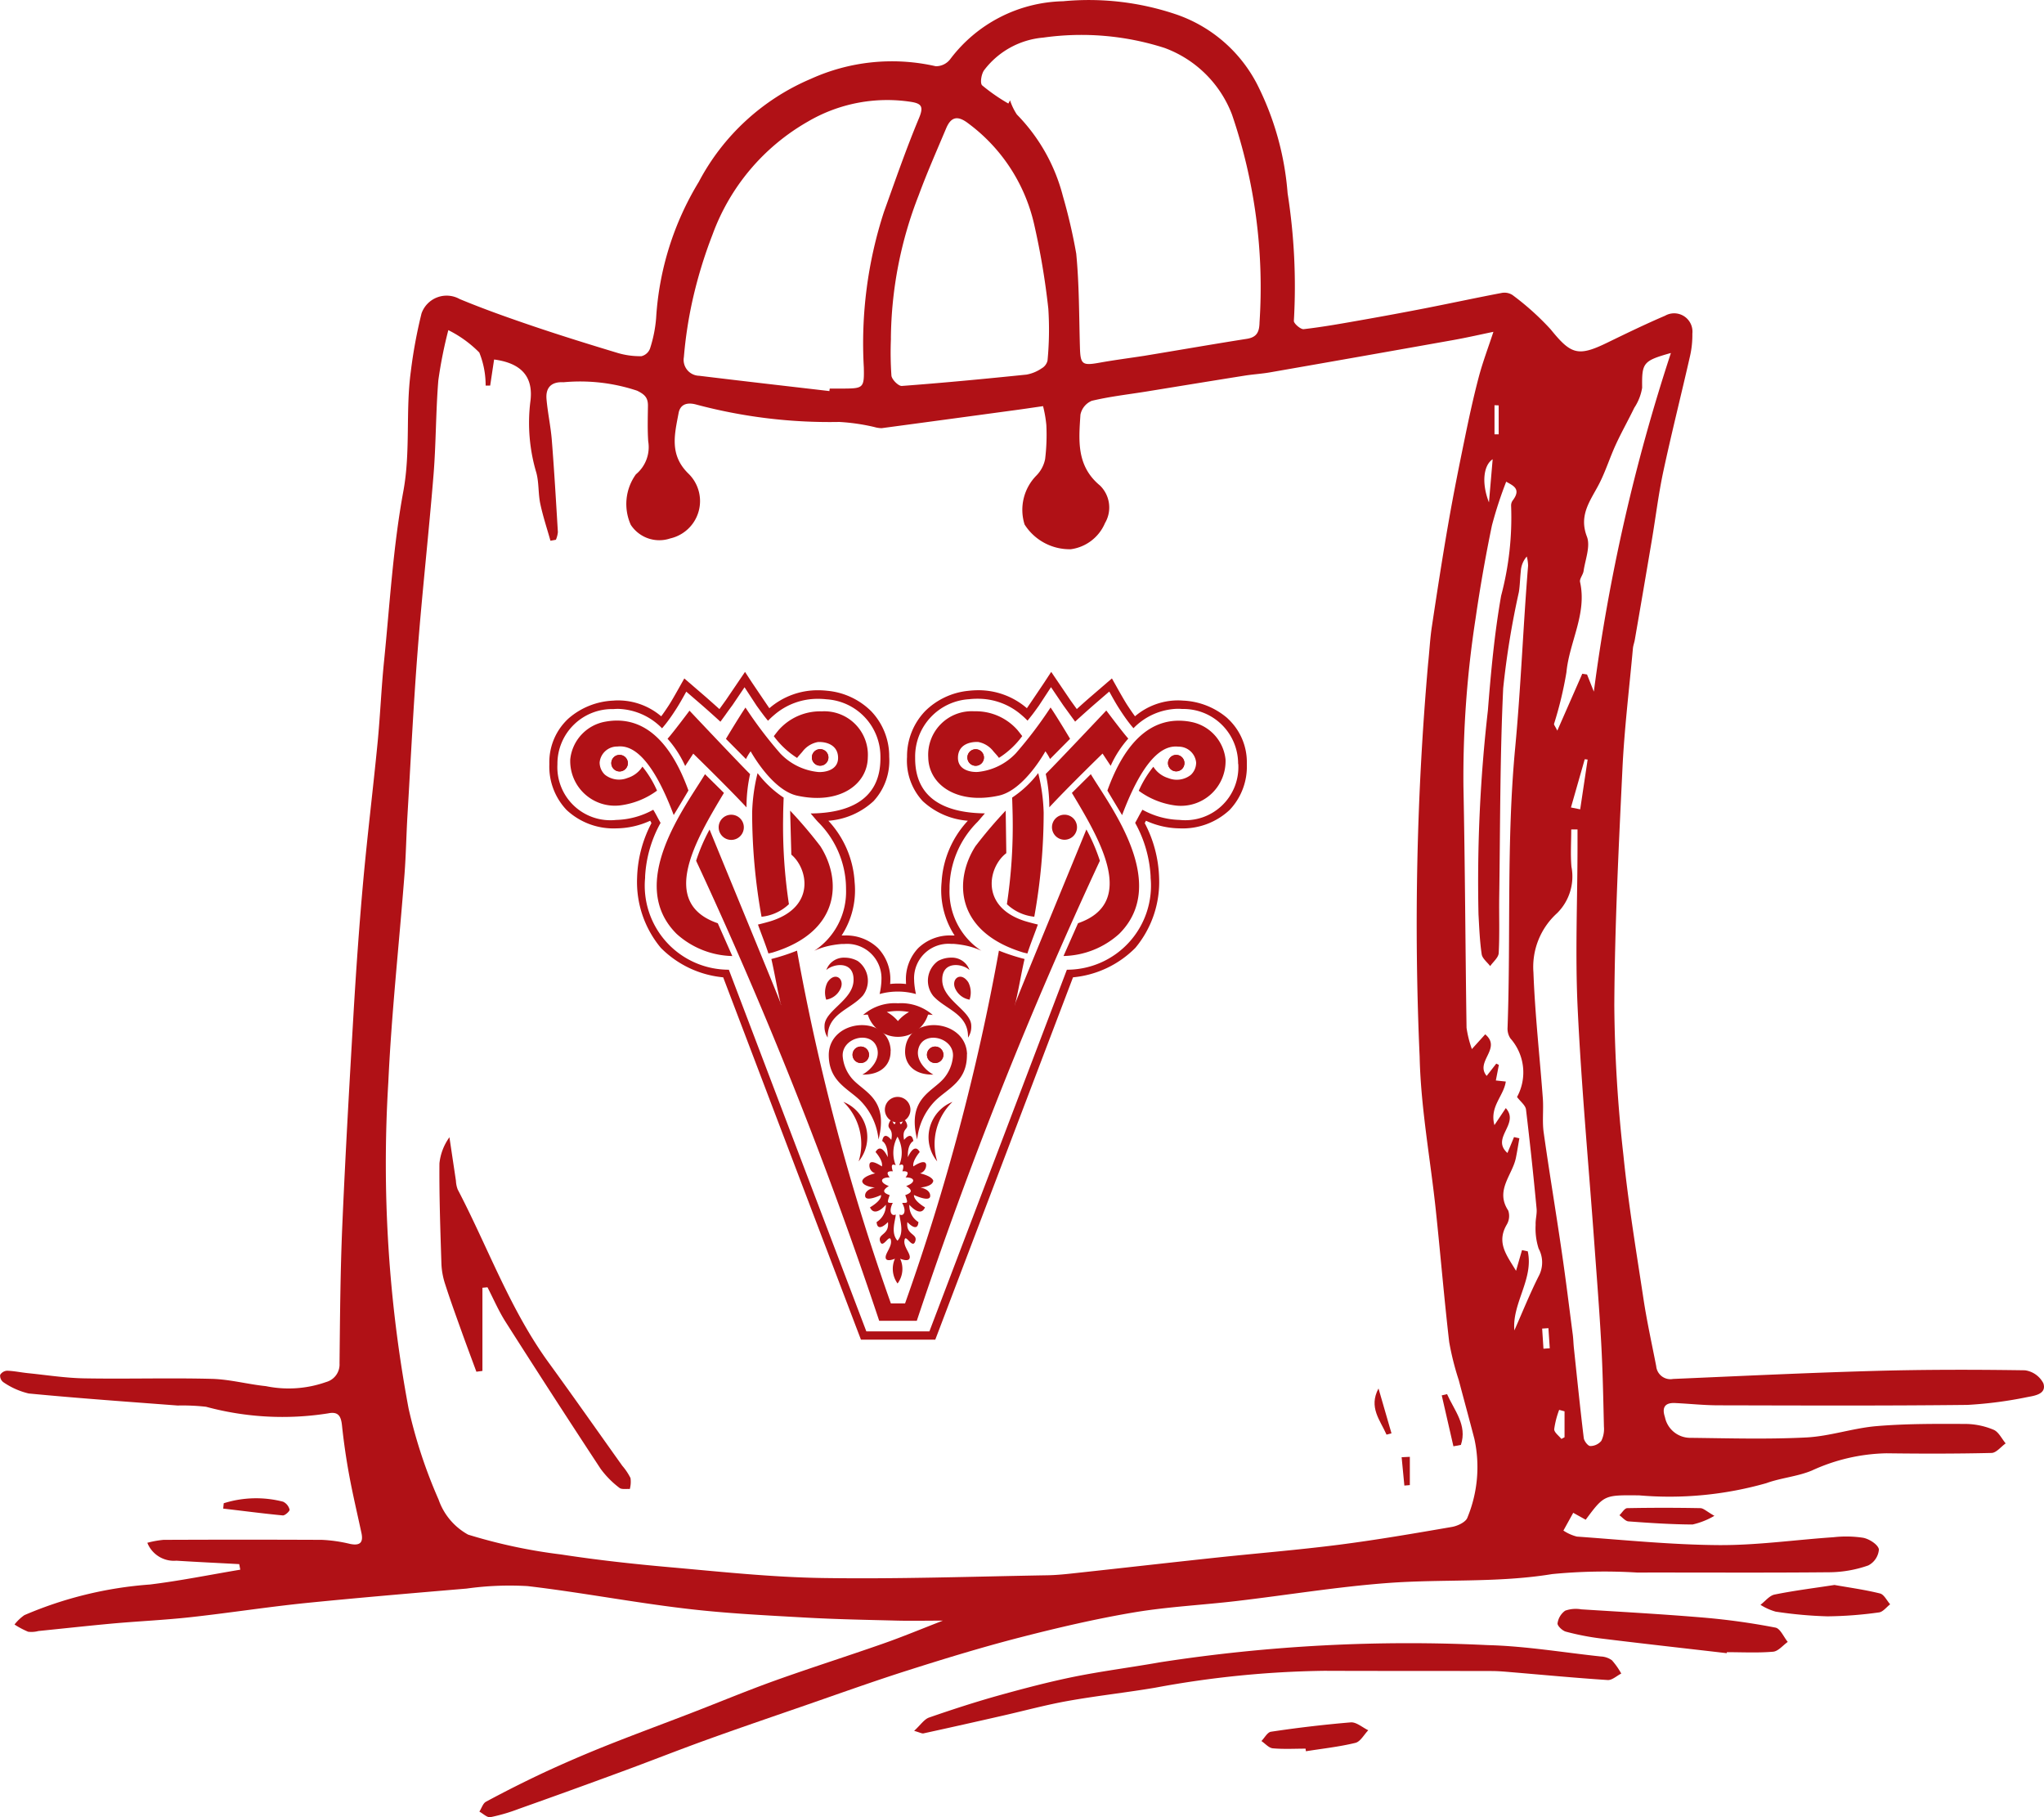<svg data-name="Group 1491" xmlns="http://www.w3.org/2000/svg" width="90" height="80"><defs><clipPath id="a"><path data-name="Rectangle 157" fill="#b01116" d="M0 0h90v80H0z"/></clipPath></defs><g data-name="Group 508" clip-path="url(#a)" fill="#b01116"><path data-name="Path 4460" d="M10.53 68.859c-.921-.05-1.842-.092-2.763-.151a1.258 1.258 0 01-1.28-.788 4.288 4.288 0 01.708-.129 774.23 774.23 0 016.984 0 6.542 6.542 0 011.237.179c.424.086.59-.05.5-.477-.182-.848-.382-1.692-.54-2.545-.134-.727-.24-1.46-.318-2.195-.042-.4-.156-.624-.609-.531a12.87 12.87 0 01-5.376-.29 9.237 9.237 0 00-1.25-.055c-2.188-.166-4.377-.32-6.56-.53a3.313 3.313 0 01-1.12-.5.356.356 0 01-.136-.32.383.383 0 01.306-.182c.306.01.609.076.915.107.827.084 1.653.214 2.481.229 1.869.033 3.74-.026 5.609.022.8.02 1.591.239 2.391.321a4.952 4.952 0 002.656-.183.8.8 0 00.585-.815c.021-2.034.035-4.069.123-6.1.136-3.143.317-6.285.5-9.426.113-1.894.247-3.789.417-5.679.185-2.042.436-4.078.635-6.119.117-1.2.164-2.4.285-3.593.253-2.5.395-5.017.849-7.478.326-1.77.093-3.531.33-5.278a21.4 21.4 0 01.472-2.557 1.172 1.172 0 011.676-.632c1.058.44 2.142.823 3.228 1.192 1.239.42 2.49.808 3.743 1.186a3.474 3.474 0 001.036.139.542.542 0 00.376-.333 5.82 5.82 0 00.27-1.342 13.045 13.045 0 011.879-6 9.979 9.979 0 014.933-4.534 8.65 8.65 0 015.5-.556.79.79 0 00.635-.308A6.392 6.392 0 0146.809.055a12 12 0 014.938.565 6.313 6.313 0 013.6 3.078 12.779 12.779 0 011.348 4.809 26.49 26.49 0 01.276 5.618c-.011.114.3.382.432.366.869-.1 1.732-.257 2.595-.409q1.39-.245 2.777-.515c1.115-.219 2.226-.458 3.343-.67a.651.651 0 01.48.092 11.762 11.762 0 011.68 1.511c.891 1.1 1.2 1.215 2.486.589.844-.41 1.69-.821 2.553-1.19a.806.806 0 011.2.787 4.171 4.171 0 01-.1.977c-.386 1.7-.813 3.385-1.178 5.087-.214 1-.336 2.017-.506 3.025q-.37 2.195-.75 4.388c-.022.129-.072.255-.084.385-.16 1.757-.375 3.512-.46 5.274-.167 3.471-.339 6.945-.359 10.418a62.65 62.65 0 00.4 6.607c.214 2.123.566 4.233.886 6.345.15.99.368 1.969.559 2.953a.629.629 0 00.744.562c2.963-.128 5.926-.271 8.891-.354 2.2-.061 4.4-.06 6.6-.027a1.075 1.075 0 01.813.574c.146.457-.348.541-.679.6a17.96 17.96 0 01-2.667.35c-3.651.041-7.3.026-10.956.018-.636 0-1.272-.07-1.909-.1-.466-.025-.591.207-.453.618a1.138 1.138 0 001.077.913c1.715.019 3.434.071 5.146-.016 1.042-.053 2.067-.415 3.11-.5 1.3-.109 2.611-.1 3.918-.095a3.277 3.277 0 011.22.256c.222.093.358.392.532.6-.207.147-.411.416-.621.421-1.539.036-3.08.035-4.619.015a8.208 8.208 0 00-3.294.76c-.635.265-1.357.319-2.007.556a15.571 15.571 0 01-5.6.536c-1.531-.013-1.531-.03-2.351 1.073l-.549-.305-.432.782a1.936 1.936 0 00.592.265c2.08.148 4.161.361 6.243.375 1.685.011 3.371-.233 5.058-.347a4.953 4.953 0 011.315.026c.267.055.649.3.684.511a.869.869 0 01-.468.705 5.287 5.287 0 01-1.666.3c-2.838.028-5.676.008-8.513.013a23.626 23.626 0 00-3.742.068c-2.406.394-4.825.213-7.228.392-2.23.166-4.445.533-6.669.794-1.5.177-3.023.25-4.513.5-1.678.283-3.342.671-4.991 1.095s-3.285.922-4.91 1.439c-1.6.507-3.174 1.076-4.758 1.623-1.4.484-2.807.964-4.2 1.468-1.251.452-2.487.943-3.735 1.4q-2.245.827-4.5 1.627a7.942 7.942 0 01-1.245.364c-.143.026-.323-.158-.486-.245.1-.149.155-.362.291-.435a51.73 51.73 0 012.5-1.261q1.333-.62 2.7-1.169c1.276-.511 2.566-.985 3.848-1.48 1.223-.472 2.434-.977 3.668-1.42 1.582-.567 3.185-1.075 4.771-1.631.858-.3 1.7-.652 2.631-1.012-.7 0-1.347.014-1.989 0-1.362-.035-2.725-.058-4.085-.136-1.771-.1-3.548-.186-5.308-.4-2.306-.275-4.592-.713-6.9-.984a13.678 13.678 0 00-2.69.109c-2.364.2-4.728.4-7.088.637-1.7.174-3.384.438-5.079.624-1.135.125-2.278.175-3.415.277-1.09.1-2.178.22-3.268.33a1.211 1.211 0 01-.455.032 3.722 3.722 0 01-.6-.318 2 2 0 01.435-.413A17.135 17.135 0 016.6 69.757c1.334-.163 2.654-.432 3.98-.653l-.047-.245m9.208-54.327a19.5 19.5 0 00-.44 2.206c-.113 1.371-.1 2.753-.209 4.125-.209 2.588-.5 5.169-.7 7.757-.188 2.417-.306 4.84-.45 7.26-.052.873-.065 1.749-.132 2.62-.235 3.049-.571 6.093-.712 9.146a58.522 58.522 0 00.892 14.359 21.836 21.836 0 001.322 4.014 2.81 2.81 0 001.3 1.542 23.558 23.558 0 004.1.874c1.579.243 3.171.418 4.764.559 2.25.2 4.5.443 6.759.477 3.3.05 6.6-.065 9.892-.121.5-.009 1.007-.073 1.51-.127 1.963-.213 3.926-.437 5.889-.647 1.807-.193 3.621-.339 5.423-.569 1.668-.214 3.327-.5 4.985-.786.248-.043.6-.21.674-.4a5.828 5.828 0 00.311-3.477c-.224-.862-.46-1.722-.687-2.583a12.246 12.246 0 01-.422-1.679c-.223-1.928-.384-3.862-.588-5.792-.238-2.257-.664-4.508-.713-6.768a131.413 131.413 0 01.371-17.3c.06-.543.084-1.091.166-1.63.229-1.521.463-3.04.727-4.555.219-1.262.472-2.519.73-3.773.183-.892.376-1.783.608-2.663.173-.654.415-1.29.646-1.993-.542.112-1.152.252-1.767.362q-4.037.72-8.077 1.424c-.367.064-.741.084-1.109.143-1.444.229-2.888.466-4.331.7-.8.129-1.61.219-2.4.408a.843.843 0 00-.5.61c-.073 1.124-.186 2.254.862 3.121a1.352 1.352 0 01.219 1.653 1.914 1.914 0 01-1.5 1.15 2.349 2.349 0 01-2.04-1.088 2.151 2.151 0 01.524-2.16 1.431 1.431 0 00.38-.719 8.838 8.838 0 00.054-1.5 5.465 5.465 0 00-.145-.832c-.546.079-.977.144-1.409.2q-2.848.388-5.7.77a1.219 1.219 0 01-.318-.05 8.887 8.887 0 00-1.542-.224 22.731 22.731 0 01-6.308-.768c-.373-.1-.695-.03-.771.379-.174.932-.418 1.838.439 2.669a1.686 1.686 0 01-.811 2.849 1.5 1.5 0 01-1.733-.6A2.234 2.234 0 0128 20.882a1.552 1.552 0 00.542-1.452c-.036-.523-.018-1.05-.012-1.575 0-.346-.139-.49-.478-.655a7.944 7.944 0 00-3.239-.372c-.54-.03-.794.238-.749.747.052.6.185 1.2.233 1.8.107 1.349.186 2.7.267 4.051a1.142 1.142 0 01-.087.337l-.24.043c-.152-.543-.332-1.08-.448-1.63-.094-.446-.055-.923-.172-1.361a7.666 7.666 0 01-.268-3.108c.159-1.117-.388-1.721-1.593-1.88l-.173 1.149h-.2a3.83 3.83 0 00-.279-1.456 5.1 5.1 0 00-1.365-.987M44.4 4.557l.074-.139a2.583 2.583 0 00.3.623 7.949 7.949 0 012.026 3.59 24.15 24.15 0 01.588 2.535c.133 1.368.123 2.749.163 4.125.022.757.1.814.87.675.648-.116 1.3-.2 1.952-.3 1.51-.248 3.018-.512 4.53-.75.45-.071.548-.32.556-.727a23.51 23.51 0 00-1.212-9.143 5.037 5.037 0 00-2.977-2.938 11.993 11.993 0 00-5.338-.452 3.651 3.651 0 00-2.585 1.415c-.134.16-.206.592-.1.688a8.112 8.112 0 001.154.8m-7.879 12.648c0-.035.008-.07.013-.1h.594c.887-.006.928-.026.906-.934a18.7 18.7 0 01.886-6.844c.5-1.389.981-2.785 1.55-4.144.208-.5.093-.627-.354-.7a6.909 6.909 0 00-4.559.876 9.454 9.454 0 00-4.182 4.96 20.243 20.243 0 00-.9 2.973 18.744 18.744 0 00-.364 2.426.7.7 0 00.672.823c1.911.233 3.825.451 5.738.674m2.707-2.315a14.768 14.768 0 00.022 1.637c.02.173.311.464.46.452 1.833-.137 3.664-.312 5.492-.5a1.72 1.72 0 00.663-.275.535.535 0 00.258-.342 14.262 14.262 0 00.035-2.284 32.626 32.626 0 00-.626-3.723 7.632 7.632 0 00-2.911-4.444c-.465-.353-.751-.273-.961.225-.412.978-.842 1.949-1.208 2.944a17.668 17.668 0 00-1.226 6.308m26.168 30.634c.746.626-.463 1.2.065 1.832l.423-.542.114.057-.133.686.438.047c-.091.644-.724 1.1-.5 1.918l.5-.749c.627.7-.674 1.313.073 1.976l.289-.7.236.053c-.051.288-.095.578-.154.865-.156.762-.924 1.427-.336 2.317a.746.746 0 01-.071.627c-.463.8.02 1.363.414 2.026l.263-.912.253.053c.271 1.218-.7 2.294-.589 3.481.351-.794.676-1.6 1.06-2.367a1.281 1.281 0 00.008-1.234 2.885 2.885 0 01-.132-1.046c-.012-.236.065-.478.042-.712a172.53 172.53 0 00-.466-4.364c-.023-.186-.243-.347-.395-.552a2.256 2.256 0 00-.291-2.578.776.776 0 01-.126-.48c.147-4.1-.053-8.2.335-12.311.251-2.659.351-5.351.569-8.025a1.746 1.746 0 00-.058-.4 1.074 1.074 0 00-.263.654c-.035.3-.036.611-.085.911a37.13 37.13 0 00-.69 4.228c-.145 3.056-.13 6.119-.175 9.179-.012.828.021 1.658-.023 2.485-.01.2-.244.384-.375.575-.13-.173-.346-.334-.374-.522-.086-.582-.108-1.174-.141-1.762a66.161 66.161 0 01.413-8.964c.134-1.692.289-3.389.584-5.058a13.427 13.427 0 00.439-3.962.375.375 0 01.078-.241c.384-.512-.011-.651-.294-.817a17.715 17.715 0 00-.63 1.933q-.422 2.038-.72 4.1a45.633 45.633 0 00-.533 7.382c.072 3.542.084 7.085.137 10.627a4.71 4.71 0 00.235.936l.588-.65m4.066-9.017h-.279c0 .547-.038 1.1.009 1.64a2.271 2.271 0 01-.633 2.045 3.19 3.19 0 00-1.041 2.606c.068 1.851.278 3.7.414 5.546.037.5-.032 1.006.037 1.5.248 1.765.545 3.523.8 5.286.177 1.2.324 2.414.482 3.622.025.195.028.392.049.588.14 1.319.274 2.64.434 3.957.016.135.184.352.285.354a.636.636 0 00.488-.228 1.183 1.183 0 00.115-.626c-.028-1.223-.052-2.446-.119-3.667-.081-1.483-.2-2.964-.307-4.446-.25-3.439-.567-6.874-.731-10.317-.112-2.335-.011-4.679-.006-7.019v-.834m4.1-20.981c-1.229.346-1.267.435-1.254 1.528a2.241 2.241 0 01-.346.881c-.264.546-.564 1.075-.817 1.626-.264.575-.451 1.187-.743 1.747-.379.726-.891 1.353-.526 2.3.163.425-.073 1.007-.147 1.515-.024.166-.186.341-.155.483.312 1.4-.473 2.637-.6 3.974a16.435 16.435 0 01-.545 2.269c-.011.044.047.1.143.3l1.1-2.505.209.032.3.755a81.449 81.449 0 013.391-14.9m-4.4 20l.408.082.328-2.191-.128-.014-.607 2.124m-3.61-13.431l.163-1.9c-.4.261-.5 1.039-.163 1.9m3.328 40.014l-.237-.064a3.892 3.892 0 00-.218.85c-.006.138.2.286.316.429l.139-.073zm-2.9-44.285l-.184-.008v1.281h.184zm2.191 40.624l-.277.019.058.886.277-.02-.059-.885"/><path data-name="Path 4461" d="M40.25 76.2c.287-.263.443-.512.659-.587 1.046-.363 2.1-.705 3.166-1s2.15-.579 3.239-.8c1.242-.249 2.5-.408 3.75-.63a71.654 71.654 0 0114.446-.758c1.662.042 3.318.323 4.975.5a.9.9 0 01.49.167 3.2 3.2 0 01.411.585c-.2.1-.405.3-.6.285-1.418-.092-2.834-.227-4.251-.346-.284-.024-.569-.05-.854-.05-2.459-.006-4.918 0-7.377-.01a43.579 43.579 0 00-7.448.745c-1.274.215-2.561.354-3.833.581-.96.171-1.905.429-2.858.645q-1.748.4-3.5.783c-.073.016-.162-.04-.422-.113"/><path data-name="Path 4462" d="M76.025 72.779c-1.847-.214-3.7-.42-5.542-.647a11.4 11.4 0 01-1.537-.3c-.152-.041-.38-.259-.365-.367a.82.82 0 01.336-.556 1.387 1.387 0 01.706-.059c1.814.114 3.629.214 5.44.368a30.129 30.129 0 013.113.436c.213.041.362.412.541.63-.214.151-.419.412-.645.431-.674.058-1.355.021-2.033.021l-.013.046"/><path data-name="Path 4463" d="M80.774 69.777c.649.115 1.336.208 2.005.374.178.044.3.312.447.477-.163.124-.316.335-.492.357a17.485 17.485 0 01-2.273.173 18.594 18.594 0 01-2.278-.207 2.523 2.523 0 01-.667-.3c.206-.156.393-.405.621-.452.85-.173 1.714-.28 2.637-.422"/><path data-name="Path 4464" d="M57.487 76.983c-.482 0-.967.029-1.445-.015-.175-.016-.332-.208-.5-.32.14-.142.264-.387.422-.41a53.798 53.798 0 013.51-.412c.247-.02.515.224.773.347-.187.192-.345.5-.566.555-.714.174-1.452.253-2.18.369l-.015-.112"/><path data-name="Path 4465" d="M75.485 66.734a3.338 3.338 0 01-.961.381c-.94-.005-1.88-.068-2.818-.137-.14-.01-.268-.177-.4-.271.114-.109.227-.31.343-.312a84.042 84.042 0 013.215 0c.143 0 .284.148.622.337"/><path data-name="Path 4466" d="M9.849 66.18a4.747 4.747 0 012.616-.069.531.531 0 01.286.35c.016.058-.2.263-.3.254-.876-.083-1.749-.2-2.623-.3l.022-.23"/><path data-name="Path 4467" d="M21.242 56.692v3.662l-.266.035c-.216-.586-.436-1.171-.647-1.76-.248-.692-.5-1.383-.724-2.082a3.286 3.286 0 01-.168-.888c-.047-1.48-.1-2.961-.088-4.442a2.39 2.39 0 01.44-1.15l.286 1.915a1.236 1.236 0 00.078.383c1.333 2.548 2.3 5.283 4.015 7.636 1.09 1.5 2.155 3.017 3.23 4.526a2.625 2.625 0 01.364.543 1.211 1.211 0 01-.031.483c-.156-.014-.36.029-.459-.053a4.08 4.08 0 01-.824-.834q-2.116-3.217-4.183-6.466c-.308-.484-.537-1.017-.8-1.528l-.224.021"/><path data-name="Path 4468" d="M63.996 63.672l-.514-2.242.234-.055c.315.716.9 1.363.609 2.236l-.328.061"/><path data-name="Path 4469" d="M60.697 61.124l.572 1.977-.218.058c-.278-.636-.8-1.2-.353-2.035"/><path data-name="Path 4470" d="M62.077 64.135v1.245l-.241.021-.12-1.248.361-.017"/><path data-name="Path 4471" d="M41.267 51.13a2.58 2.58 0 01.672-2.621 1.676 1.676 0 00-.672 2.621"/><path data-name="Path 4472" d="M37.135 48.509a2.58 2.58 0 01.672 2.621 1.676 1.676 0 00-.672-2.621"/><path data-name="Path 4473" d="M54.052 31.623a3.209 3.209 0 00-1.97-.78h-.001a2.569 2.569 0 00-.23-.009 2.93 2.93 0 00-1.875.7c-.124-.166-.236-.336-.337-.488-.14-.214-.431-.735-.455-.779l-.225-.4-.348.3-.613.528c-.19.164-.388.341-.585.521-.009-.012-.2-.275-.283-.393l-.844-1.244-.308.471s-.694 1.033-.763 1.128a3.254 3.254 0 00-2.149-.791 3.8 3.8 0 00-.421.025 3.144 3.144 0 00-1.907.891 2.87 2.87 0 00-.8 2.018 2.616 2.616 0 00.691 1.948 3.279 3.279 0 001.987.863 4.323 4.323 0 00-1.156 2.7 3.654 3.654 0 00.572 2.351H41.9a2.014 2.014 0 00-1.472.559 1.986 1.986 0 00-.537 1.472v.025c0 .027 0 .054.007.081a3.127 3.127 0 00-.359-.02 3.163 3.163 0 00-.346.019l.007-.079v-.025a1.984 1.984 0 00-.538-1.472 2.013 2.013 0 00-1.472-.559h-.132a3.654 3.654 0 00.572-2.351 4.323 4.323 0 00-1.156-2.7 3.279 3.279 0 001.988-.863 2.617 2.617 0 00.691-1.948 2.869 2.869 0 00-.8-2.018 3.144 3.144 0 00-1.907-.891 3.8 3.8 0 00-.421-.025 3.253 3.253 0 00-2.149.791c-.07-.1-.764-1.128-.764-1.128l-.308-.471-.844 1.244-.283.393c-.2-.18-.4-.357-.585-.521l-.613-.528-.348-.3-.225.4c-.024.043-.315.564-.455.779-.1.152-.212.322-.337.488a2.929 2.929 0 00-1.875-.7c-.075 0-.152 0-.23.009a3.207 3.207 0 00-1.97.78 2.614 2.614 0 00-.851 1.992v.04a2.773 2.773 0 00.757 2 3.026 3.026 0 002.205.812 3.645 3.645 0 001.479-.336c0 .007.007.012.011.021l.045.083a5.5 5.5 0 00-.633 2.411 4.527 4.527 0 001.043 3.079 4.448 4.448 0 002.748 1.3l2.581 6.789.081.212 3.312 8.711.092.24h3.272l.092-.24 5.973-15.712a4.446 4.446 0 002.748-1.3 4.526 4.526 0 001.043-3.079 5.5 5.5 0 00-.633-2.411c.016-.028.031-.057.044-.083l.011-.021a3.645 3.645 0 001.479.336 3.025 3.025 0 002.205-.812 2.771 2.771 0 00.757-2v-.04a2.615 2.615 0 00-.851-1.992m.475 2.028a2.336 2.336 0 01-2.586 2.444 3.546 3.546 0 01-1.633-.448c-.114.177-.211.386-.323.578a5.442 5.442 0 01.681 2.357v.059a3.7 3.7 0 01-3.687 4.049l-6.053 15.922h-2.777l-6.054-15.922a3.7 3.7 0 01-3.687-4.048v-.059a5.443 5.443 0 01.681-2.357c-.112-.192-.209-.4-.323-.578a3.546 3.546 0 01-1.633.448 2.336 2.336 0 01-2.586-2.444v-.036a2.409 2.409 0 012.473-2.4c.07-.007.139-.009.206-.009a2.81 2.81 0 011.928.855q.123-.14.236-.291c.13-.171.25-.349.362-.523.178-.272.325-.543.469-.8l.614.53a44.666 44.666 0 01.889.794l.219-.3c.1-.143.208-.291.312-.431l.531-.786.535.817c.089.121.177.246.267.364.074.1.152.2.232.293a3.366 3.366 0 01.273-.255 2.913 2.913 0 011.919-.709 3.149 3.149 0 01.38.02 2.529 2.529 0 012.377 2.545v.067c-.005 1.9-1.523 2.4-3.072 2.414l.243.284.069.078a4.167 4.167 0 011.237 2.681c.006.1.009.192.009.287a3.117 3.117 0 01-1.4 2.717 2.777 2.777 0 01.348-.137 3.44 3.44 0 01.508-.121c.118-.02.236-.033.355-.043h.111a1.514 1.514 0 011.635 1.619v.035a3.441 3.441 0 01-.078.55 2.986 2.986 0 011.6 0 3.447 3.447 0 01-.079-.554v-.035a1.514 1.514 0 011.635-1.619h.111c.119.01.237.023.355.043a3.44 3.44 0 01.508.121 2.77 2.77 0 01.348.137 3.117 3.117 0 01-1.4-2.717c0-.1 0-.188.009-.287a4.166 4.166 0 011.237-2.681c.021-.026.045-.052.069-.078.08-.1.163-.19.243-.284-1.55-.016-3.067-.514-3.072-2.414v-.067a2.529 2.529 0 012.377-2.545 3.176 3.176 0 01.38-.02 2.912 2.912 0 011.919.709 3.321 3.321 0 01.273.255c.079-.1.157-.194.232-.293.09-.118.178-.243.266-.364l.535-.817.531.786c.1.14.208.287.312.431l.219.3a44.666 44.666 0 01.889-.794l.614-.53c.144.258.291.53.469.8.112.173.232.351.362.523.076.1.154.2.236.291a2.81 2.81 0 011.928-.855c.067 0 .137 0 .206.009a2.409 2.409 0 012.473 2.4z"/><path data-name="Path 4474" d="M26.917 33.596a.364.364 0 10.364-.362.362.362 0 00-.364.362"/><path data-name="Path 4475" d="M41.174 46.074a.362.362 0 10.365.362.362.362 0 00-.365-.362"/><path data-name="Path 4476" d="M37.898 46.074a.362.362 0 10.365.362.362.362 0 00-.365-.362"/><path data-name="Path 4477" d="M42.596 33.347a.364.364 0 10.365-.362.363.363 0 00-.365.362"/><path data-name="Path 4478" d="M36.476 33.347a.364.364 0 10-.365.362.363.363 0 00.365-.362"/><path data-name="Path 4479" d="M51.792 33.958a.362.362 0 10-.364-.362.362.362 0 00.364.362"/><path data-name="Path 4480" d="M39.219 46.267c-.048-1.622-2.68-1.448-2.727.144-.016 1.2.856 1.509 1.4 2.055a2.831 2.831 0 01.79 1.7c.453-1.781-.622-2.073-1.152-2.666a1.726 1.726 0 01-.425-1c-.046-.816 1.229-1.146 1.5-.4.191.521-.266 1.012-.635 1.208.887.019 1.261-.5 1.243-1.042"/><path data-name="Path 4481" d="M42.627 45.676a.856.856 0 00.139-.508v-.007c0-.675-1.265-1.127-1.278-2.01-.017-.867.892-.736 1.2-.446a.821.821 0 00-.807-.546 1.211 1.211 0 00-.575.146 1.071 1.071 0 00-.211 1.545c.542.6 1.551.779 1.528 1.825"/><path data-name="Path 4482" d="M42.58 46.41c-.047-1.591-2.679-1.766-2.727-.144-.018.545.356 1.061 1.243 1.042-.369-.2-.826-.687-.635-1.208.272-.743 1.547-.413 1.5.4a1.723 1.723 0 01-.425 1c-.531.594-1.6.886-1.152 2.666a2.833 2.833 0 01.791-1.7c.548-.546 1.42-.851 1.4-2.055"/><path data-name="Path 4483" d="M45.541 40.358a25.923 25.923 0 00.413-4.586 8.084 8.084 0 00-.24-1.737 4.7 4.7 0 01-1.148 1.078s.018.533.023.826a23.077 23.077 0 01-.254 3.866 2.05 2.05 0 001.205.553"/><path data-name="Path 4484" d="M52.415 31.775c-1.713-.31-2.9.924-3.655 3.029.1.175.591.989.626 1.045a.271.271 0 01.021.038c1.1-2.93 2.031-3.063 2.483-3.016a.019.019 0 00.009 0 .774.774 0 01.769.7.741.741 0 01-.236.544 1 1 0 01-.989.141 1.189 1.189 0 01-.659-.5 4.657 4.657 0 00-.643 1.057 3.474 3.474 0 001.588.645 1.967 1.967 0 002.233-2.024 1.882 1.882 0 00-1.549-1.658"/><path data-name="Path 4485" d="M46.874 36.969a.551.551 0 10-.554-.55.553.553 0 00.554.55"/><path data-name="Path 4486" d="M46.202 35.541c.84-.905 2.345-2.366 2.345-2.366l.357.54a4.682 4.682 0 01.776-1.2c-.226-.246-.968-1.236-.968-1.236s-2.119 2.248-2.667 2.793a6.733 6.733 0 01.157 1.464"/><path data-name="Path 4487" d="M47.197 34.907c1.228 2.048 2.893 4.833.27 5.737l-.639 1.444a3.778 3.778 0 002.451-.975c2.238-2.226-.415-5.638-1.249-7.031z"/><path data-name="Path 4488" d="M45.238 41.976c.14-.434.309-.848.461-1.274a10.468 10.468 0 01-.558-.148c-2.008-.628-1.631-2.391-.832-2.994l-.027-1.873a19.757 19.757 0 00-1.331 1.566c-.941 1.469-.914 3.754 2.086 4.675.047.015.152.035.2.049"/><path data-name="Path 4489" d="M39.537 44.169a2.12 2.12 0 00-1.535.515 1.4 1.4 0 01.209-.016 1.388 1.388 0 002.652 0 1.41 1.41 0 01.209.016 2.12 2.12 0 00-1.535-.515m0 .784a1.722 1.722 0 00-.49-.4 2.7 2.7 0 01.98 0 1.721 1.721 0 00-.49.4"/><path data-name="Path 4490" d="M42.636 43.245c-.341-.518-.8-.122-.553.322a.842.842 0 00.608.442.982.982 0 00-.055-.764"/><path data-name="Path 4491" d="M46.028 33.071a2.38 2.38 0 01.207.343l.882-.889s-.556-.934-.859-1.379a18.584 18.584 0 01-1.53 2.018 2.668 2.668 0 01-1.664.819c-.277.021-.884-.059-.884-.619s.483-.713.886-.7a1.1 1.1 0 01.678.417c.045.053.2.217.24.284a3.789 3.789 0 001.026-.959 9.766 9.766 0 00-.208-.265 2.443 2.443 0 00-1.9-.827 1.918 1.918 0 00-2.03 2.027c.019 1.208 1.262 2.091 3.113 1.684 1.118-.248 2.043-1.948 2.05-1.957"/><path data-name="Path 4492" d="M31.876 34.907l-.834-.824c-.834 1.393-3.487 4.805-1.249 7.031a3.778 3.778 0 002.451.975l-.639-1.444c-2.623-.9-.957-3.689.27-5.737"/><path data-name="Path 4493" d="M37.976 43.851a1.071 1.071 0 00-.211-1.545 1.21 1.21 0 00-.575-.146.821.821 0 00-.807.546c.313-.29 1.222-.421 1.2.446-.013.883-1.278 1.335-1.278 2.01v.007a.857.857 0 00.139.508c-.023-1.046.986-1.224 1.528-1.825"/><path data-name="Path 4494" d="M31.644 36.418a.554.554 0 10.554-.55.553.553 0 00-.554.55"/><path data-name="Path 4495" d="M34.505 35.114a4.7 4.7 0 01-1.148-1.078 8.067 8.067 0 00-.239 1.737 25.934 25.934 0 00.413 4.586 2.05 2.05 0 001.206-.553 23.06 23.06 0 01-.254-3.866c0-.292.023-.826.023-.826"/><path data-name="Path 4496" d="M47.833 36.52c-.84 2.06-3.051 7.4-3.124 7.641a.022.022 0 010 .01 2.22 2.22 0 00-.021.074l-.01.028c.163-.625.275-1.365.435-2.054a9.034 9.034 0 01-1.129-.368 98.492 98.492 0 01-4.133 15.53h-.625a98.514 98.514 0 01-4.133-15.53 9.036 9.036 0 01-1.129.368c.16.689.273 1.429.435 2.054 0 0 0-.01-.01-.028s-.011-.04-.021-.074a.018.018 0 010-.01c-.073-.237-2.284-5.581-3.125-7.641a8.073 8.073 0 00-.592 1.375 190.947 190.947 0 018.061 20.252h1.656a190.941 190.941 0 018.061-20.252 8.042 8.042 0 00-.592-1.375"/><path data-name="Path 4497" d="M34.791 35.688l.052 1.936c.72.6 1.1 2.3-.911 2.931a11 11 0 01-.558.148c.152.426.32.84.461 1.274.049-.014.154-.034.2-.049 3-.922 3.027-3.206 2.086-4.675a19.725 19.725 0 00-1.331-1.566"/><path data-name="Path 4498" d="M36.988 43.568c.25-.445-.212-.84-.553-.322a.982.982 0 00-.055.764.842.842 0 00.608-.442"/><path data-name="Path 4499" d="M33.049 33.071c.007.009.932 1.71 2.05 1.957 1.851.406 3.094-.476 3.112-1.684a1.918 1.918 0 00-2.03-2.027 2.442 2.442 0 00-1.9.827c-.041.046-.169.214-.209.265a3.789 3.789 0 001.026.959c.042-.067.2-.23.24-.284a1.1 1.1 0 01.678-.417c.4-.017.886.147.886.7s-.608.64-.884.619a2.668 2.668 0 01-1.664-.819 18.557 18.557 0 01-1.53-2.018c-.3.445-.86 1.379-.86 1.379l.882.889a2.376 2.376 0 01.207-.343"/><path data-name="Path 4500" d="M29.665 35.882a.283.283 0 01.022-.038c.035-.055.529-.87.625-1.045-.759-2.1-1.942-3.339-3.654-3.029a1.881 1.881 0 00-1.549 1.658 1.966 1.966 0 002.233 2.024 3.472 3.472 0 001.588-.645 4.643 4.643 0 00-.643-1.057 1.191 1.191 0 01-.659.5 1 1 0 01-.989-.141.741.741 0 01-.236-.544.774.774 0 01.769-.7.017.017 0 00.009 0c.452-.047 1.381.086 2.483 3.016"/><path data-name="Path 4501" d="M30.525 33.178s1.5 1.46 2.345 2.366a6.716 6.716 0 01.157-1.464c-.548-.545-2.667-2.793-2.667-2.793s-.741.99-.967 1.236a4.676 4.676 0 01.776 1.2z"/><path data-name="Path 4502" d="M41.098 52.001c-.038-.23-.587-.345-.587-.345a.381.381 0 00.269-.381c-.039-.292-.564.076-.564.076-.051-.254.281-.634.281-.634-.242-.445-.522.227-.522.227-.026-.6.241-.71.241-.71-.078-.482-.408-.051-.408-.051-.116-.572.255-.418.1-.762s-.2.279-.293-.012a.563.563 0 10-.18 0c-.088.292-.139-.318-.279.012s.2.189.089.762c0 0-.319-.431-.4.051 0 0 .255.115.243.71 0 0-.282-.673-.537-.227 0 0 .345.38.279.634 0 0-.522-.368-.548-.076a.36.36 0 00.257.381s-.536.115-.575.345c.025.241.561.279.561.279s-.447.074-.433.367.7-.038.7-.038c.036.253-.486.544-.486.544.217.471.7-.115.7-.115a.877.877 0 01-.408.763c.038.5.5 0 .5 0 .064.584-.46.5-.345.852s.409-.356.473-.065-.256.584-.229.788.408.037.408.037a1.1 1.1 0 00.116 1.092 1.073 1.073 0 00.114-1.092s.381.165.421-.037-.294-.5-.228-.788c.049-.292.343.419.47.065s-.421-.268-.344-.852c0 0 .447.5.486 0a.851.851 0 01-.4-.763s.486.587.689.115c0 0-.509-.292-.485-.544 0 0 .714.34.714.038s-.432-.367-.432-.367.523-.039.561-.279m-1.188.214c.331.2.217.305-.039.4.129.368.114.34-.139.34.217.384.064.611-.114.511 0 .227.23.8-.089 1.155-.321-.355-.078-.927-.078-1.155-.178.1-.331-.128-.128-.511-.243 0-.267.028-.138-.34-.255-.09-.371-.192-.038-.4-.409-.152-.4-.381.038-.381-.128-.166-.154-.291.138-.267-.075-.239-.062-.355.128-.266a1.475 1.475 0 01.078-1.259 1.427 1.427 0 01.075 1.259c.2-.089.217.026.141.266.294-.024.268.1.14.267.435 0 .448.229.026.381"/><path data-name="Path 4503" d="M41.174 46.074a.362.362 0 10.365.362.362.362 0 00-.365-.362"/><path data-name="Path 4504" d="M37.898 46.074a.362.362 0 10.365.362.362.362 0 00-.365-.362"/><path data-name="Path 4505" d="M51.792 33.958a.362.362 0 10-.364-.362.362.362 0 00.364.362"/><path data-name="Path 4506" d="M42.596 33.347a.364.364 0 10.365-.362.363.363 0 00-.365.362"/><path data-name="Path 4507" d="M26.917 33.596a.364.364 0 10.364-.362.362.362 0 00-.364.362"/><path data-name="Path 4508" d="M36.476 33.347a.364.364 0 10-.365.362.363.363 0 00.365-.362"/></g></svg>
